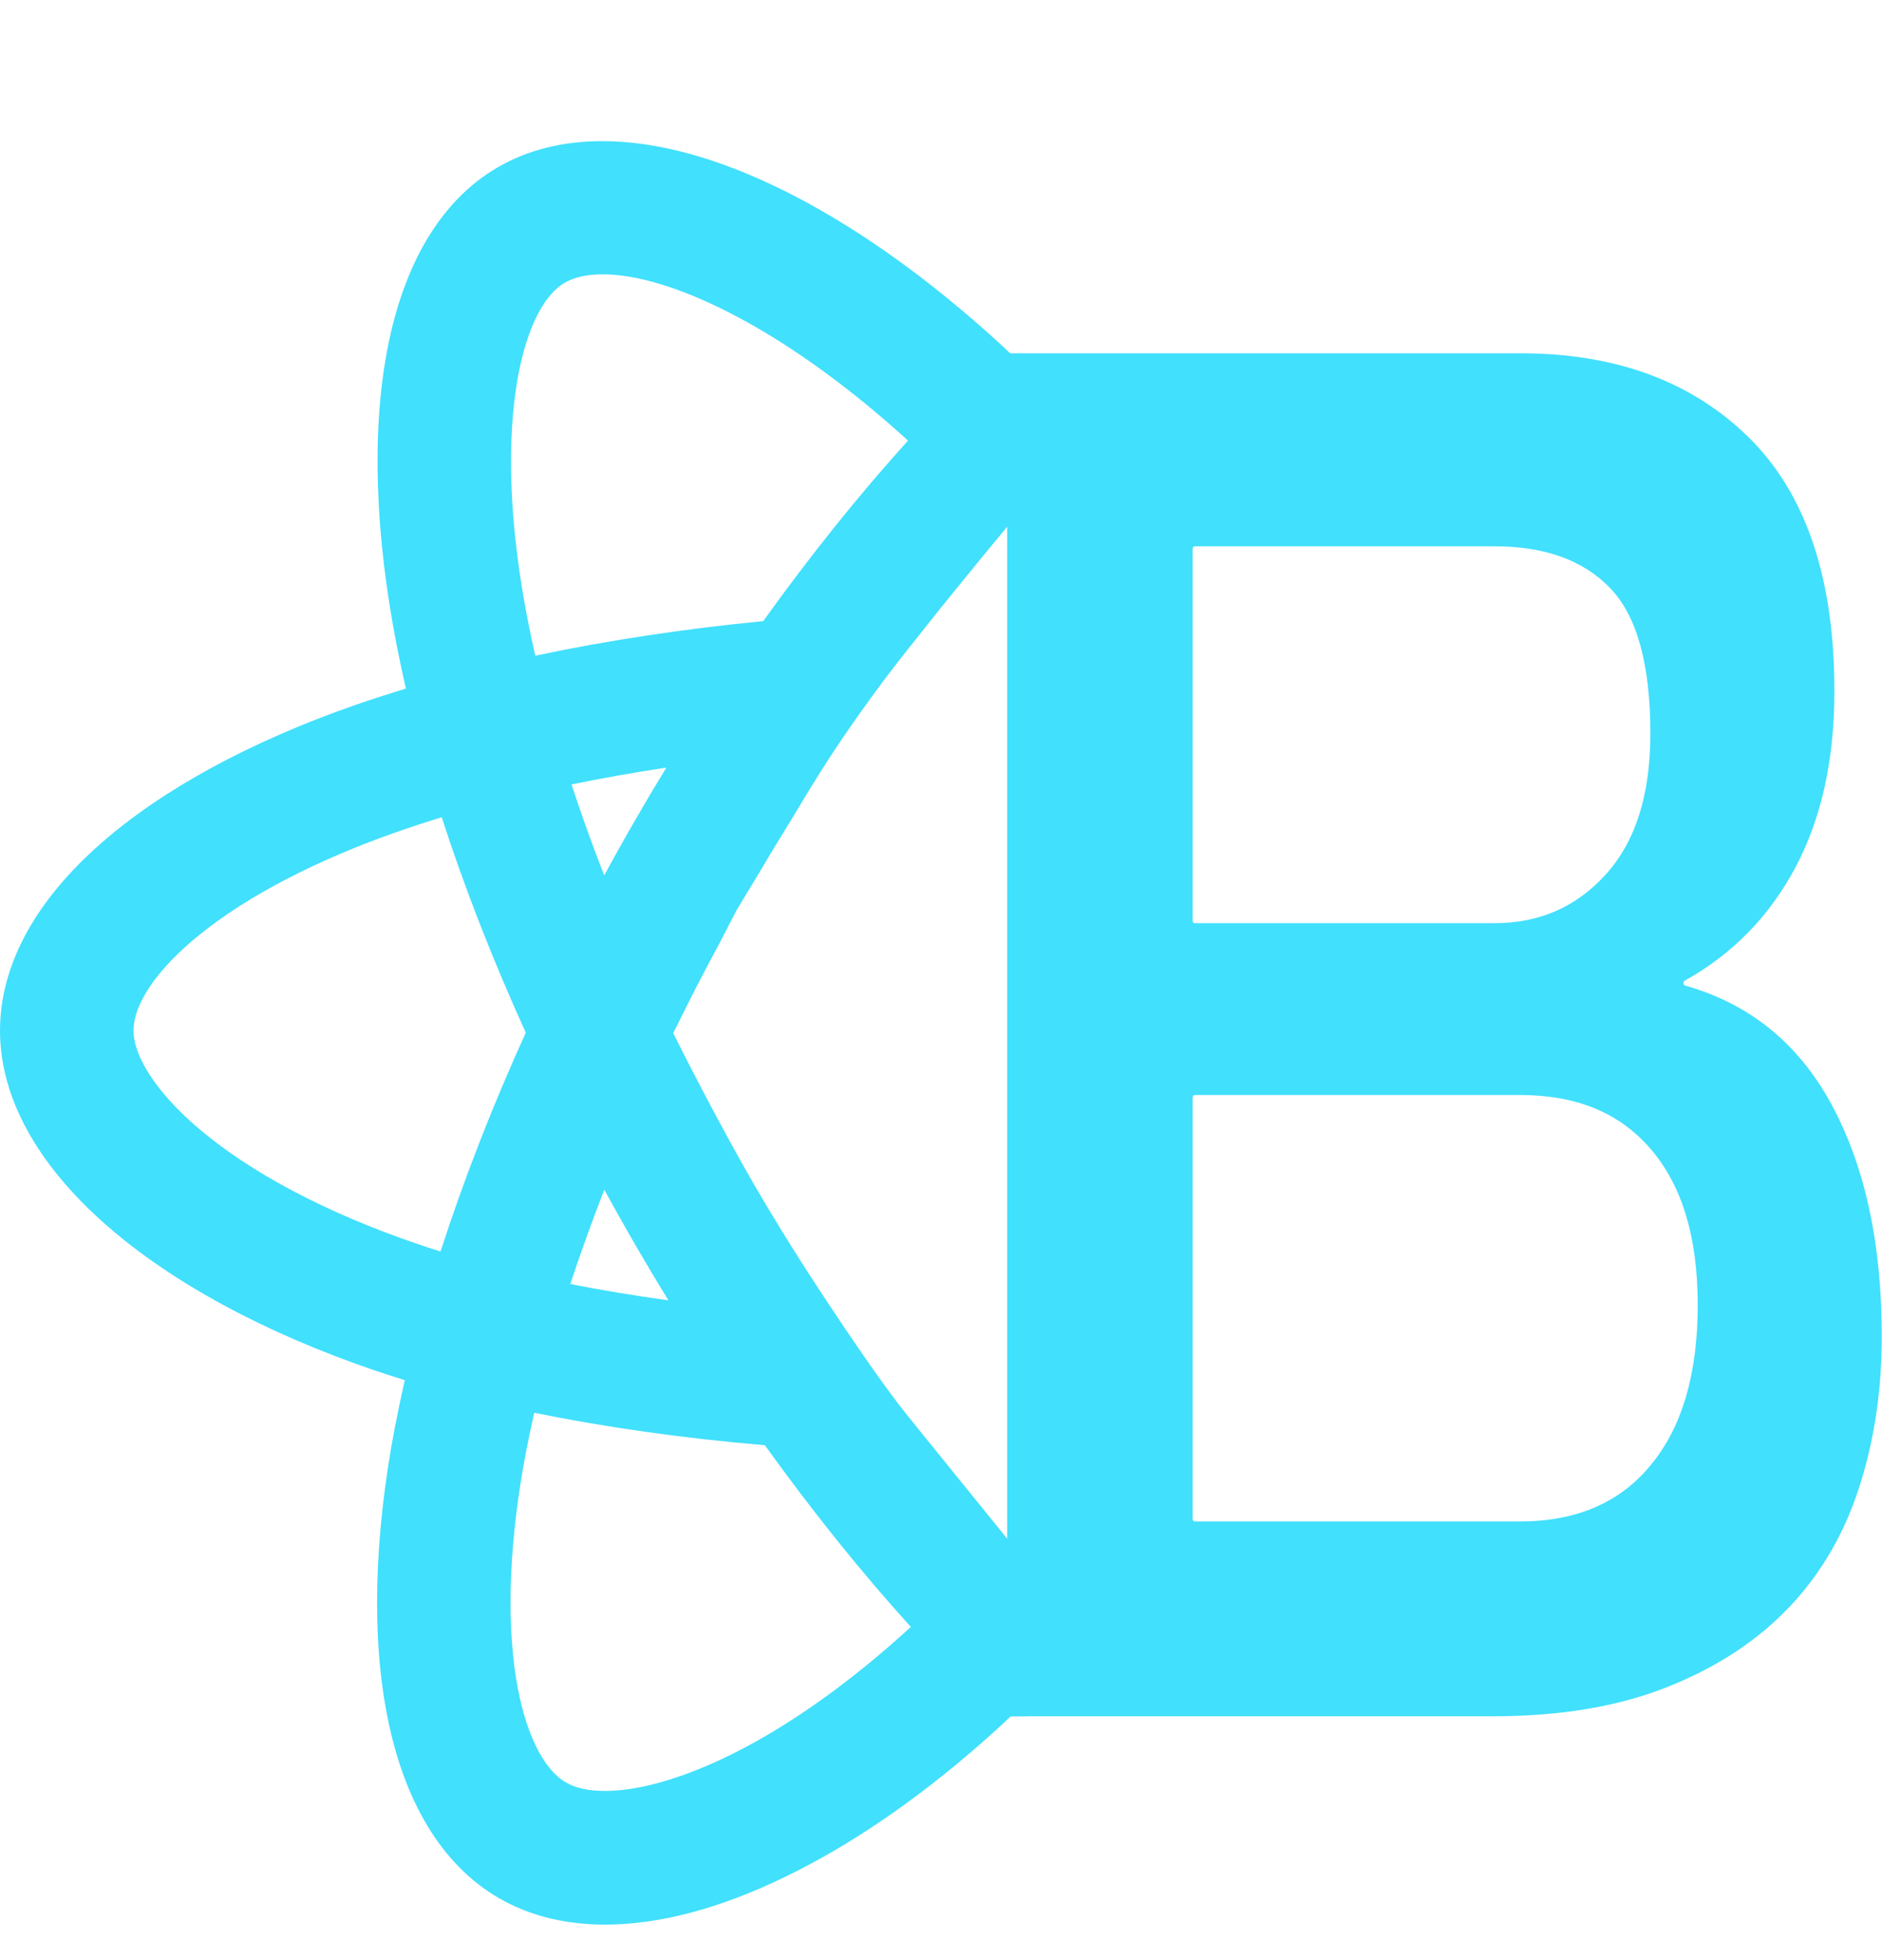 <?xml version="1.0" encoding="utf-8"?><svg width="24" height="25" viewBox="0 0 24 25" fill="none" xmlns="http://www.w3.org/2000/svg">
<g clip-path="url(#clip0_3745_7413)">
<path d="M8.617 13.115C8.797 12.747 8.987 12.377 9.183 12.017L9.184 12.014L9.392 11.611L9.698 11.104L9.7 11.101C9.814 10.906 9.933 10.709 10.053 10.517L10.264 10.168C10.544 9.704 10.77 9.365 11.126 8.874C11.317 8.61 11.499 8.378 11.787 8.018L11.788 8.017L11.802 7.999L11.807 7.992C11.924 7.843 12.043 7.696 12.158 7.555L12.162 7.551L12.164 7.548C12.433 7.215 12.707 6.881 12.979 6.555L13.087 6.426V4.514H12.891C12.787 4.416 12.681 4.318 12.575 4.224C11.714 3.46 10.855 2.861 10.023 2.444C9.169 2.017 8.38 1.8 7.679 1.8C7.178 1.8 6.731 1.912 6.349 2.133C5.982 2.345 5.674 2.662 5.432 3.074C5.206 3.46 5.039 3.93 4.937 4.47C4.739 5.512 4.782 6.816 5.061 8.241C5.096 8.42 5.135 8.602 5.176 8.782C4.954 8.85 4.737 8.92 4.532 8.991C3.187 9.46 2.062 10.073 1.279 10.764C0.873 11.121 0.559 11.499 0.344 11.887C0.116 12.3 0 12.723 0 13.145C0 13.991 0.469 14.848 1.355 15.625C2.19 16.358 3.37 16.997 4.767 17.475C4.897 17.519 5.029 17.562 5.162 17.603C5.116 17.805 5.073 18.009 5.034 18.212C4.768 19.611 4.737 20.892 4.944 21.915C5.051 22.445 5.221 22.906 5.45 23.286C5.693 23.69 6.002 24.002 6.367 24.212C6.753 24.434 7.206 24.547 7.715 24.547C8.407 24.547 9.182 24.342 10.017 23.936C10.835 23.539 11.67 22.971 12.499 22.246C12.627 22.134 12.759 22.015 12.89 21.89H13.087V19.924L13.015 19.836L12.981 19.794L12.081 18.683L11.581 18.065C11.328 17.753 10.924 17.177 10.442 16.441C10.058 15.857 9.779 15.387 9.647 15.16L9.632 15.135C9.401 14.736 9.229 14.415 9.092 14.158C8.919 13.835 8.749 13.505 8.585 13.176L8.615 13.118L8.617 13.115ZM7.705 11.165C7.552 10.774 7.413 10.385 7.288 10.005C7.677 9.925 8.083 9.853 8.498 9.79C8.359 10.017 8.223 10.246 8.092 10.474C7.96 10.702 7.831 10.933 7.705 11.165ZM7.273 16.377C7.403 15.983 7.548 15.581 7.706 15.174C7.834 15.408 7.964 15.64 8.096 15.868C8.235 16.107 8.378 16.348 8.524 16.585C8.091 16.525 7.672 16.455 7.273 16.377V16.377ZM6.578 4.972C6.679 4.275 6.906 3.778 7.202 3.606C7.325 3.535 7.488 3.499 7.686 3.499C8.12 3.499 8.681 3.67 9.309 3.992C9.99 4.341 10.728 4.861 11.443 5.497C11.488 5.536 11.533 5.577 11.579 5.62C10.95 6.316 10.33 7.089 9.733 7.922C8.717 8.021 7.741 8.169 6.826 8.363C6.793 8.218 6.762 8.072 6.734 7.928L6.731 7.914C6.513 6.8 6.46 5.782 6.578 4.972ZM6.705 13.171C6.275 14.118 5.91 15.056 5.618 15.962C5.517 15.93 5.416 15.898 5.318 15.864C4.156 15.467 3.188 14.954 2.52 14.382C2.008 13.943 1.703 13.481 1.703 13.145C1.703 12.8 2.008 12.356 2.541 11.925C3.161 11.423 4.044 10.965 5.092 10.6C5.27 10.538 5.451 10.479 5.633 10.423C5.921 11.316 6.282 12.239 6.705 13.171L6.705 13.171ZM6.706 18.527C6.739 18.358 6.774 18.188 6.813 18.019C7.715 18.203 8.703 18.343 9.754 18.433C10.356 19.271 10.981 20.05 11.615 20.75C11.537 20.822 11.458 20.893 11.379 20.962C10.462 21.764 9.54 22.344 8.715 22.639L8.697 22.645C8.327 22.776 7.997 22.842 7.716 22.842C7.509 22.842 7.341 22.806 7.219 22.735C6.92 22.563 6.687 22.076 6.58 21.399C6.456 20.611 6.499 19.618 6.706 18.527L6.706 18.527Z" fill="#41E0FD"/>
<path d="M23.355 14.084C22.933 13.306 22.31 12.802 21.488 12.57C21.482 12.568 21.477 12.563 21.473 12.557C21.47 12.552 21.468 12.545 21.468 12.538C21.468 12.532 21.469 12.526 21.472 12.521C21.475 12.515 21.479 12.511 21.484 12.508C22.096 12.168 22.566 11.683 22.895 11.065C23.227 10.442 23.393 9.692 23.393 8.815C23.393 7.369 23.027 6.293 22.299 5.577C21.57 4.862 20.6 4.506 19.392 4.506H12.869C12.855 4.506 12.844 4.521 12.844 4.539V21.857C12.844 21.875 12.855 21.89 12.869 21.89H19.034C19.902 21.89 20.65 21.764 21.279 21.51C21.91 21.257 22.423 20.916 22.827 20.487C23.231 20.059 23.525 19.548 23.714 18.954C23.903 18.364 23.997 17.727 23.997 17.045C23.997 15.857 23.782 14.873 23.355 14.084ZM15.209 7.001C15.209 6.983 15.22 6.968 15.235 6.968H19.063C19.705 6.968 20.197 7.149 20.537 7.505C20.877 7.86 21.046 8.479 21.046 9.356C21.046 10.136 20.858 10.731 20.48 11.15C20.102 11.569 19.63 11.774 19.063 11.774H15.234C15.22 11.774 15.209 11.759 15.209 11.741L15.209 7.001ZM21.053 18.683C20.66 19.166 20.101 19.405 19.383 19.405H15.234C15.22 19.405 15.209 19.39 15.209 19.372V13.999C15.209 13.981 15.22 13.966 15.234 13.966H19.383C20.101 13.966 20.652 14.19 21.053 14.658C21.453 15.126 21.65 15.784 21.65 16.646C21.65 17.523 21.449 18.206 21.053 18.683Z" fill="#41E0FD"/>
</g>
<defs>
<clipPath id="clip0_3745_7413">
<rect width="24" height="24" fill="white" transform="translate(0 0.8)"/>
</clipPath>
</defs>
</svg>
